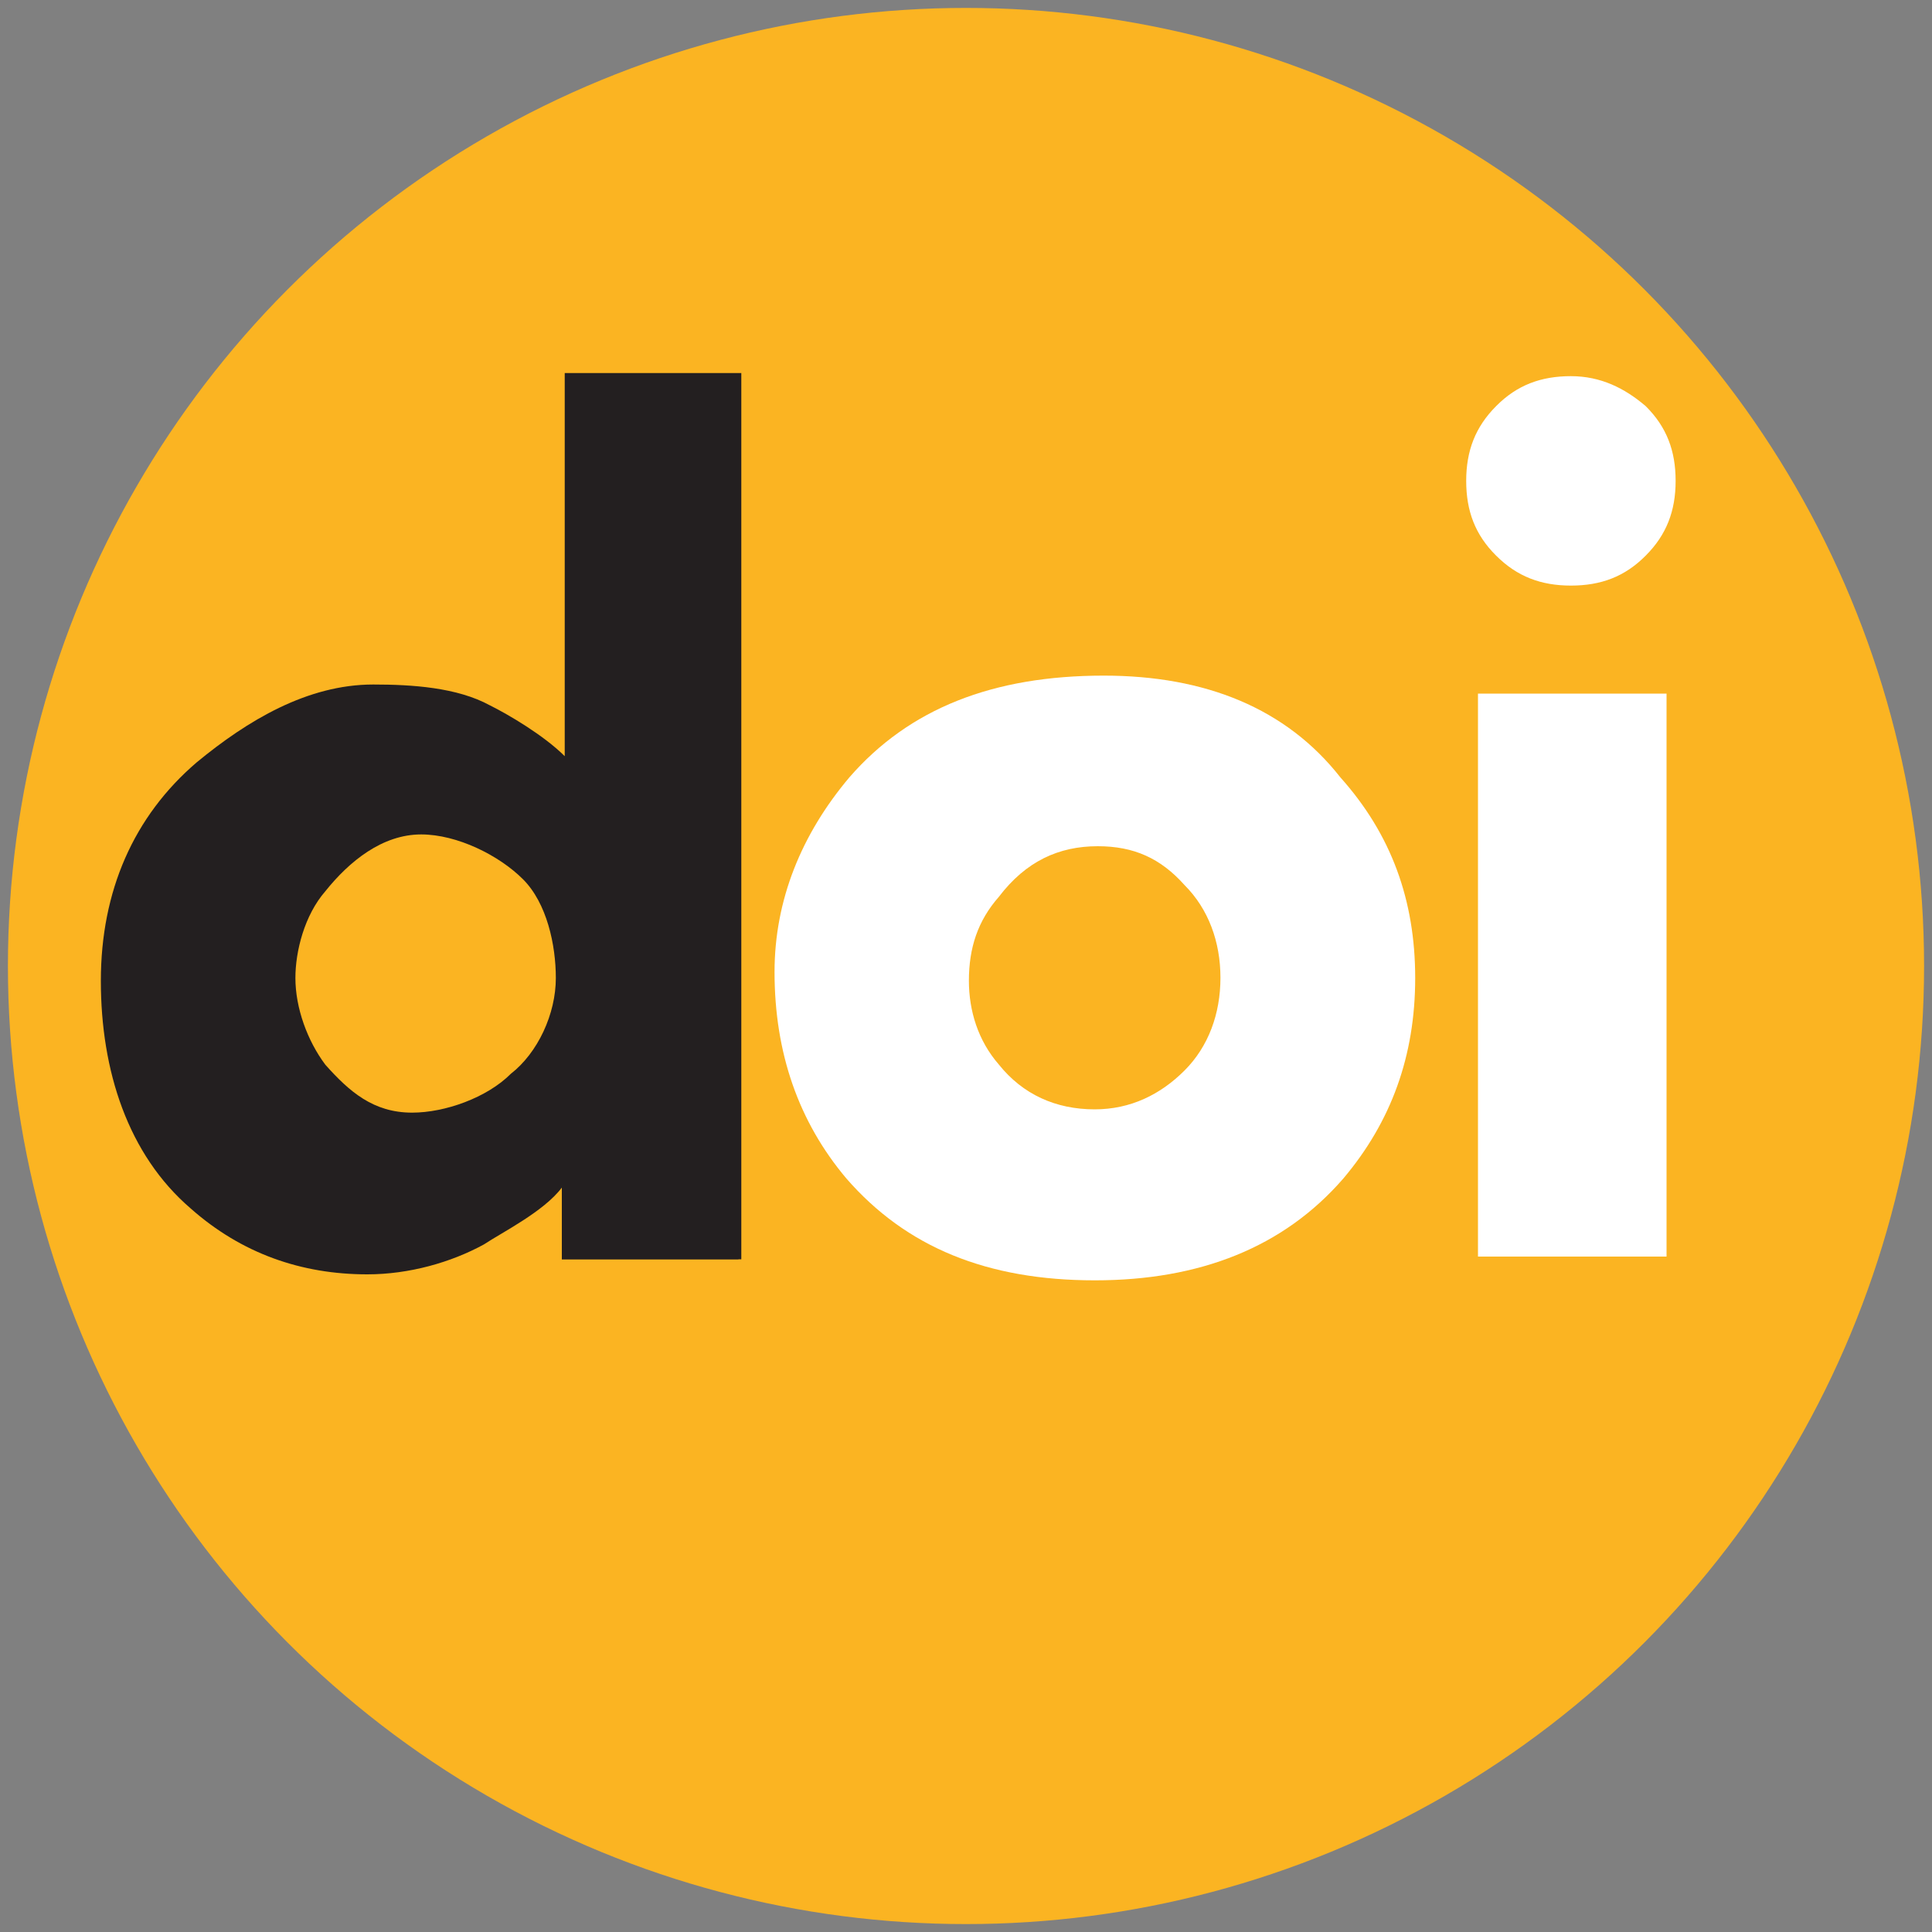 <?xml version="1.0" encoding="utf-8"?>
<!-- Generator: Adobe Illustrator 23.0.1, SVG Export Plug-In . SVG Version: 6.00 Build 0)  -->
<svg version="1.1" id="Layer_1" xmlns="http://www.w3.org/2000/svg" xmlns:xlink="http://www.w3.org/1999/xlink" x="0px" y="0px"
	 viewBox="0 0 1000 1000" style="enable-background:new 0 0 1000 1000;" xml:space="preserve">
<rect x="0" y="0" width="1000" height="1000" fill="#808080" stroke="none"/>
<style type="text/css">
	.st0{fill:#FBB422;}
	.st1{fill:#231F20;}
	.st2{fill:#FFFFFF;}
</style>
<g>
	<circle class="st0" cx="500" cy="500" r="495.9"/>
	<path class="st1" d="M382.2,651.9h-91.4v-37.2c-9.3,12.4-31,23.2-40.3,29.4c-17,9.3-38.7,15.5-60.4,15.5
		c-34.1,0-65.1-10.8-91.4-34.1c-32.5-27.9-46.5-71.3-46.5-117.8s17-85.2,49.6-113.1c26.3-21.7,57.3-40.3,91.4-40.3
		c20.1,0,43.4,1.5,60.4,10.8c9.3,4.6,27.9,15.5,38.7,26.3V193.1h91.4v458.7H382.2z M287.7,506.2c0-17-4.6-38.7-17-51.1
		c-12.4-12.4-34.1-23.2-52.7-23.2c-20.1,0-37.2,13.9-49.6,29.4c-10.8,12.4-15.5,31-15.5,44.9c0,15.5,6.2,32.5,15.5,44.9
		c12.4,13.9,24.8,24.8,44.9,24.8c17,0,38.7-7.7,51.1-20.1C278.4,544.9,287.7,524.8,287.7,506.2z"/>
	<path class="st2" d="M813.1,194.7c-15.5,0-27.9,4.6-38.7,15.5c-10.8,10.8-15.5,23.2-15.5,38.7s4.6,27.9,15.5,38.7
		c10.8,10.8,23.2,15.5,38.7,15.5s27.9-4.6,38.7-15.5c10.8-10.8,15.5-23.2,15.5-38.7s-4.6-27.9-15.5-38.7
		C840.9,200.9,828.5,194.7,813.1,194.7z M571.3,349.7c-57.3,0-100.7,17-131.7,52.7c-24.8,29.4-38.7,63.5-38.7,100.7
		c0,41.8,12.4,77.5,37.2,106.9c31,35.6,72.8,52.7,128.6,52.7c54.2,0,97.6-17,128.6-52.7c24.8-29.4,37.2-63.5,37.2-103.8
		s-12.4-74.4-38.7-103.8C665.8,366.7,624,349.7,571.3,349.7z M765,359v291.4h97.6V359H765z M568.2,438c18.6,0,32.5,6.2,44.9,20.1
		c12.4,12.4,18.6,29.4,18.6,48c0,18.6-6.2,35.6-18.6,48c-12.4,12.4-27.9,20.1-46.5,20.1c-20.1,0-37.2-7.7-49.6-23.2
		c-10.8-12.4-15.5-27.9-15.5-43.4c0-17,4.6-31,15.5-43.4C531,445.8,548,438,568.2,438z"/>
</g>
</svg>
